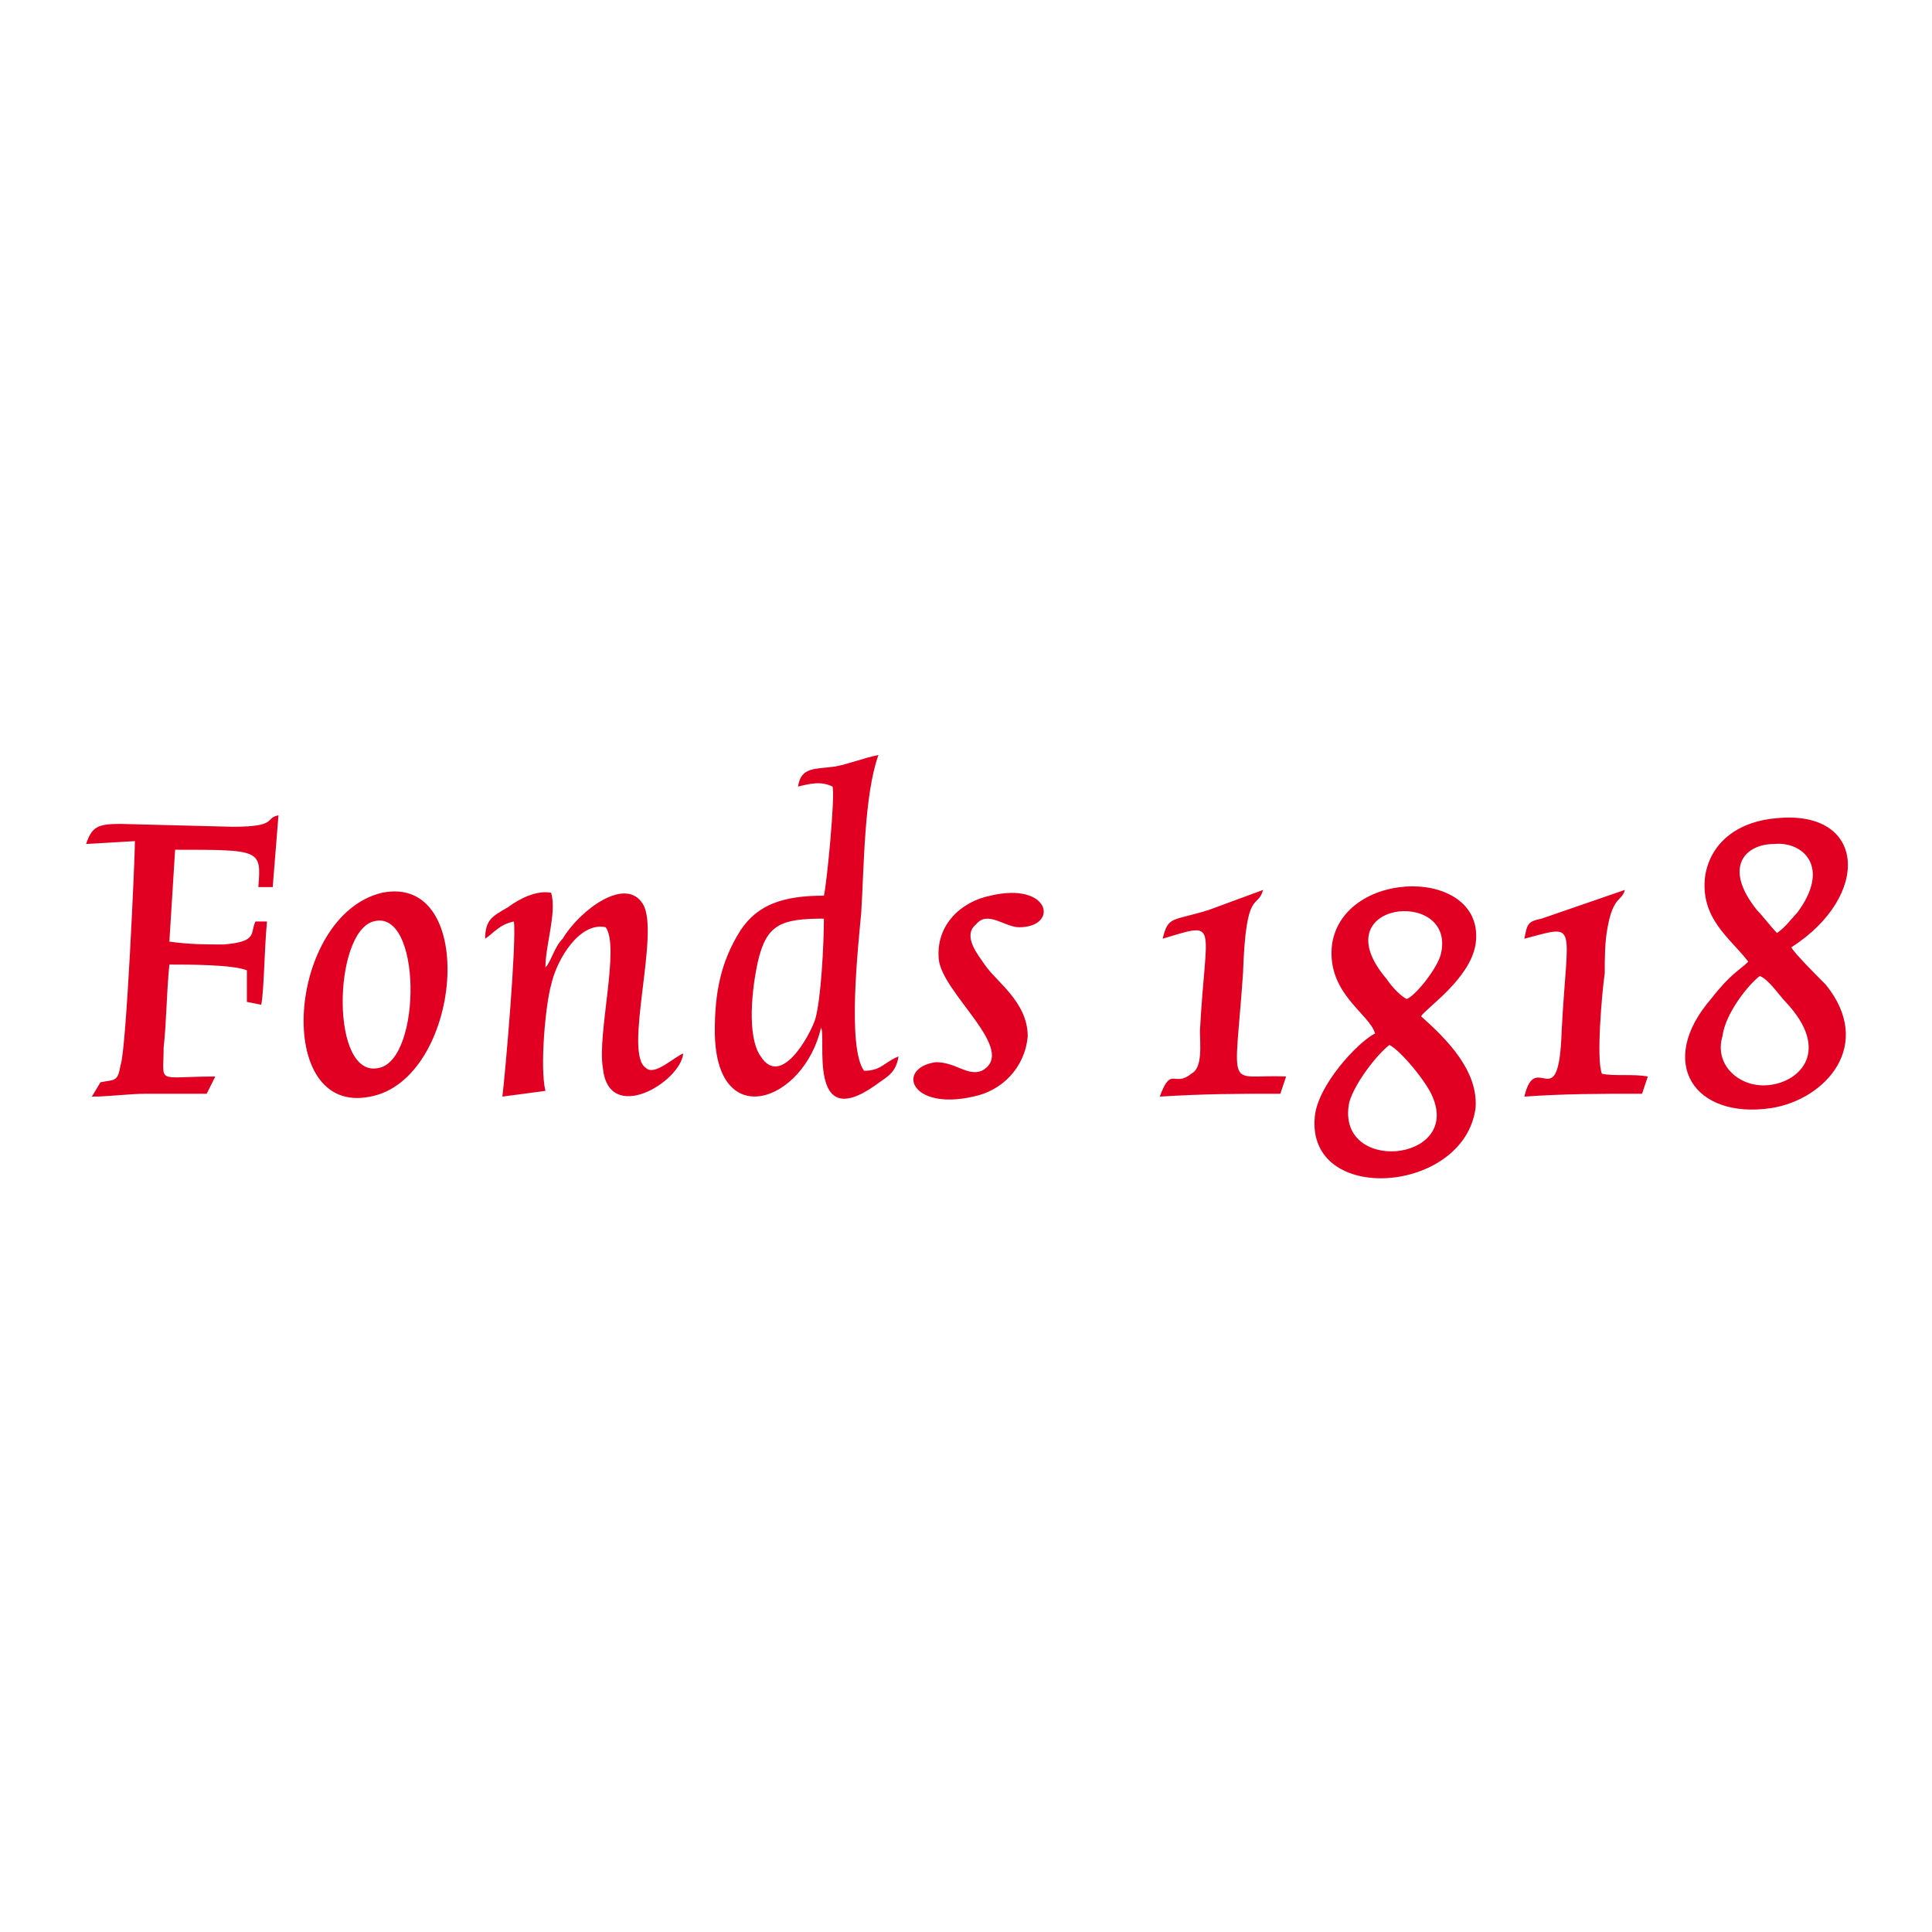 <?xml version="1.0" encoding="UTF-8"?> <!-- Creator: CorelDRAW X7 --> <svg xmlns="http://www.w3.org/2000/svg" xmlns:xlink="http://www.w3.org/1999/xlink" xml:space="preserve" width="673px" height="673px" style="shape-rendering:geometricPrecision; text-rendering:geometricPrecision; image-rendering:optimizeQuality; fill-rule:evenodd; clip-rule:evenodd" viewBox="0 0 673 673"> <defs> <style type="text/css"> <![CDATA[ .fil0 {fill:#E10022} ]]> </style> </defs> <g id="Laag_x0020_1">  <path class="fil0" d="M30 294l17 -1c0,6 -3,73 -5,78 -1,6 -2,5 -7,6l-3 5c6,0 13,-1 19,-1 8,0 14,0 21,0l3 -6c-21,0 -18,3 -18,-10 1,-9 1,-19 2,-29 7,0 22,0 27,2l0 11 5 1c1,-5 1,-18 2,-29l-4 0c-2,4 1,7 -11,8 -6,0 -12,0 -19,-1l2 -32c30,0 30,0 29,13l5 0 2 -25c-5,1 0,4 -16,4l-39 -1c-8,0 -10,1 -12,7zm139 33c3,-2 5,-5 10,-6 1,7 -3,53 -4,61l15 -2c-2,-8 0,-30 2,-37 2,-9 10,-22 19,-20 5,7 -3,37 -1,49 2,20 27,5 28,-5 -3,1 -10,8 -13,5 -8,-5 5,-47 -1,-57 -6,-10 -22,2 -28,12 -3,3 -4,8 -6,10 0,-8 4,-19 2,-26 -5,-1 -11,2 -15,5 -5,3 -8,4 -8,11zm176 -15c-10,2 -19,10 -18,22 1,12 28,32 15,39 -5,2 -9,-3 -16,-3 -14,2 -9,17 13,12 10,-2 18,-10 19,-21 0,-12 -11,-19 -15,-25 -2,-3 -8,-10 -3,-14 4,-5 10,1 15,1 14,0 11,-16 -10,-11zm186 15c19,-5 15,-6 13,32 -1,31 -9,6 -13,23 14,-1 26,-1 41,-1l2 -6c-5,-1 -12,0 -16,-1 -2,-5 0,-28 1,-35 0,-5 0,-11 1,-16 2,-11 5,-9 6,-13l-29 10c-5,1 -5,2 -6,7zm-126 0c20,-6 15,-6 13,32 0,5 1,13 -3,15 -6,5 -7,-3 -11,8 16,-1 27,-1 42,-1l2 -6c-21,-1 -18,7 -15,-36 1,-30 5,-22 7,-29l-19 7c-13,4 -14,2 -16,10zm-127 -53c4,-1 8,-2 12,0 1,3 -2,34 -3,38 -14,0 -23,3 -29,12 -7,11 -9,22 -9,35 0,36 31,25 37,-1 2,3 -5,37 19,20 4,-3 7,-4 8,-10 -5,2 -6,5 -12,5 -6,-8 -2,-44 -1,-55 1,-16 1,-41 6,-55 -5,1 -10,3 -15,4 -7,1 -12,0 -13,7zm9 46c-15,0 -20,2 -23,15 -2,9 -4,26 1,33 7,11 17,-7 19,-13 2,-7 3,-26 3,-35zm-154 -9c-33,8 -38,78 -4,71 32,-6 38,-78 4,-71zm-3 10c-14,4 -15,55 2,51 15,-3 15,-56 -2,-51zm349 39c-6,3 -20,18 -21,29 -3,31 52,27 56,-3 1,-13 -10,-24 -19,-32 2,-3 17,-13 19,-25 4,-27 -46,-27 -50,0 -2,17 13,24 15,31zm5 4c-4,3 -12,13 -14,20 -5,25 39,21 29,-2 -2,-5 -11,-16 -15,-18zm6 -16c3,-1 11,-11 12,-16 5,-23 -42,-18 -19,9 2,3 5,6 7,7zm119 -13c-3,3 -6,4 -13,13 -19,22 -6,42 21,38 19,-3 36,-22 19,-43 -3,-3 -11,-11 -12,-13 28,-18 26,-48 -5,-45 -13,1 -23,8 -25,20 -2,15 9,22 15,30zm4 5c-4,3 -12,13 -13,21 -3,10 6,18 16,17 11,-1 22,-12 6,-29 -2,-2 -6,-8 -9,-9zm6 -15c3,-2 5,-5 7,-7 12,-16 2,-25 -8,-24 -10,0 -18,8 -6,23 2,2 5,6 7,8z"></path> </g> </svg> 